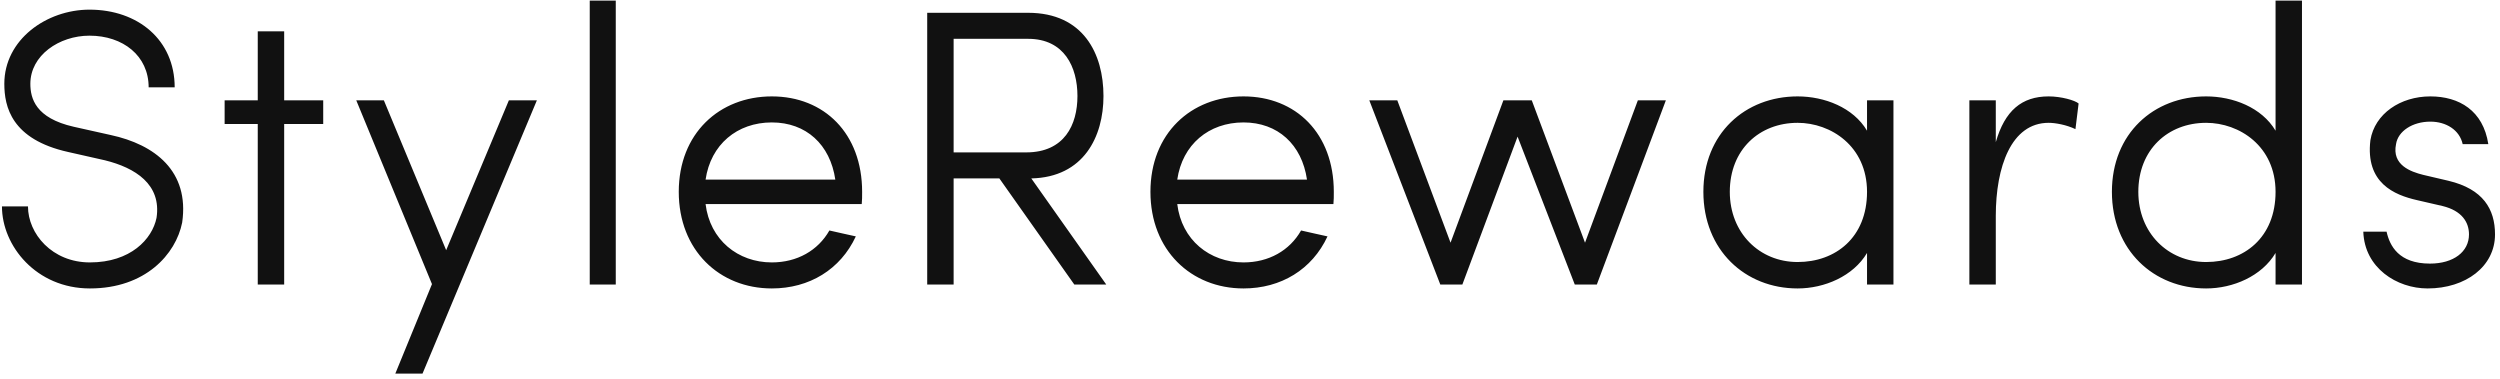 <svg width="336" height="51" viewBox="0 0 336 51" fill="none" xmlns="http://www.w3.org/2000/svg">
<path d="M0.263 27.743C0.263 33.043 4.873 38.767 12.082 38.767C19.555 38.767 23.636 34.156 24.483 29.916C25.491 22.973 20.773 19.422 14.89 18.15L9.909 17.037C4.768 15.871 4.079 13.221 4.079 11.26C4.079 7.444 7.947 4.794 12.028 4.794C16.534 4.794 19.979 7.497 19.979 11.737H23.477C23.477 5.377 18.547 1.296 12.028 1.296C6.252 1.296 0.581 5.324 0.581 11.26C0.581 14.334 1.534 18.733 9.166 20.429L14.095 21.542C18.177 22.549 21.727 24.775 21.038 29.28C20.456 32.142 17.541 35.269 12.082 35.269C6.994 35.269 3.76 31.4 3.76 27.743H0.263ZM38.193 38.237V16.666H43.44V13.486H38.193V4.211H34.642V13.486H30.19V16.666H34.642V38.237H38.193ZM56.785 50.215L72.156 13.486H68.392L59.965 33.626L51.592 13.486H47.882L58.057 38.184L53.129 50.215H56.785ZM82.759 0.077H79.261V38.237H82.759V0.077ZM103.733 38.767C108.768 38.767 112.955 36.223 115.022 31.771C113.909 31.506 112.531 31.241 111.471 30.976C109.934 33.679 107.125 35.269 103.733 35.269C99.175 35.269 95.412 32.248 94.829 27.425H115.817C115.87 26.948 115.87 26.365 115.87 25.782C115.87 17.938 110.782 12.956 103.733 12.956C96.684 12.956 91.225 17.938 91.225 25.782C91.225 33.626 96.684 38.767 103.733 38.767ZM94.829 24.139C95.518 19.422 99.069 16.454 103.733 16.454C108.344 16.454 111.577 19.422 112.266 24.139H94.829ZM138.608 23.98C145.657 23.821 148.307 18.362 148.307 12.903C148.307 7.232 145.604 1.72 138.184 1.72H124.616V38.237H128.167V23.98H134.315L144.385 38.237H148.678L138.608 23.98ZM138.184 5.218C143.06 5.218 144.809 9.034 144.809 12.903C144.809 16.772 143.06 20.482 137.919 20.482H128.167V5.218H138.184ZM167.127 38.767C172.162 38.767 176.349 36.223 178.416 31.771C177.303 31.506 175.925 31.241 174.865 30.976C173.328 33.679 170.519 35.269 167.127 35.269C162.569 35.269 158.806 32.248 158.223 27.425H179.211C179.264 26.948 179.264 26.365 179.264 25.782C179.264 17.938 174.176 12.956 167.127 12.956C160.078 12.956 154.619 17.938 154.619 25.782C154.619 33.626 160.078 38.767 167.127 38.767ZM158.223 24.139C158.912 19.422 162.463 16.454 167.127 16.454C171.738 16.454 174.971 19.422 175.66 24.139H158.223ZM214.616 38.237L223.891 13.486H220.128L213.026 32.619L205.871 13.486H202.055L194.953 32.619L187.798 13.486H184.035L193.575 38.237H196.543L203.963 18.362L211.648 38.237H214.616ZM254.48 13.486H250.929V17.567C249.074 14.44 245.205 12.956 241.601 12.956C234.552 12.956 228.934 17.938 228.934 25.782C228.934 33.626 234.552 38.767 241.601 38.767C245.205 38.767 249.074 37.124 250.929 33.997V38.237H254.48V13.486ZM232.485 25.782C232.485 20.111 236.46 16.507 241.601 16.507C246.053 16.507 250.929 19.634 250.929 25.782C250.929 31.93 246.689 35.216 241.601 35.216C236.46 35.216 232.485 31.294 232.485 25.782ZM279.364 13.91C278.887 13.486 277.032 12.956 275.336 12.956C271.732 12.956 269.453 14.864 268.234 19.104V13.486H264.683V38.237H268.234V29.015C268.234 22.443 270.301 16.507 275.336 16.507C276.237 16.507 277.721 16.772 278.94 17.355L279.364 13.91ZM309.386 0.077H305.835V17.567C303.98 14.44 300.111 12.956 296.507 12.956C289.458 12.956 283.84 17.938 283.84 25.782C283.84 33.626 289.458 38.767 296.507 38.767C300.111 38.767 303.98 37.124 305.835 33.997V38.237H309.386V0.077ZM287.391 25.782C287.391 20.111 291.366 16.507 296.507 16.507C300.959 16.507 305.835 19.634 305.835 25.782C305.835 31.93 301.595 35.216 296.507 35.216C291.366 35.216 287.391 31.294 287.391 25.782ZM317.628 31.135C317.787 36.011 322.133 38.767 326.267 38.767C331.408 38.767 335.33 35.799 335.33 31.506C335.33 28.114 333.74 25.411 329.076 24.298L325.684 23.503C323.988 23.079 321.444 22.178 322.027 19.369C322.292 17.62 324.253 16.348 326.638 16.348C328.758 16.348 330.56 17.461 330.984 19.369H334.429C333.74 14.864 330.507 12.956 326.638 12.956C322.61 12.956 319.165 15.288 318.582 18.839C317.893 24.616 321.815 26.206 324.836 26.895L328.281 27.69C330.878 28.326 331.832 29.863 331.832 31.506C331.832 33.838 329.765 35.428 326.585 35.428C322.398 35.428 321.179 33.043 320.755 31.135H317.628Z" fill="#111111"/>
</svg>
